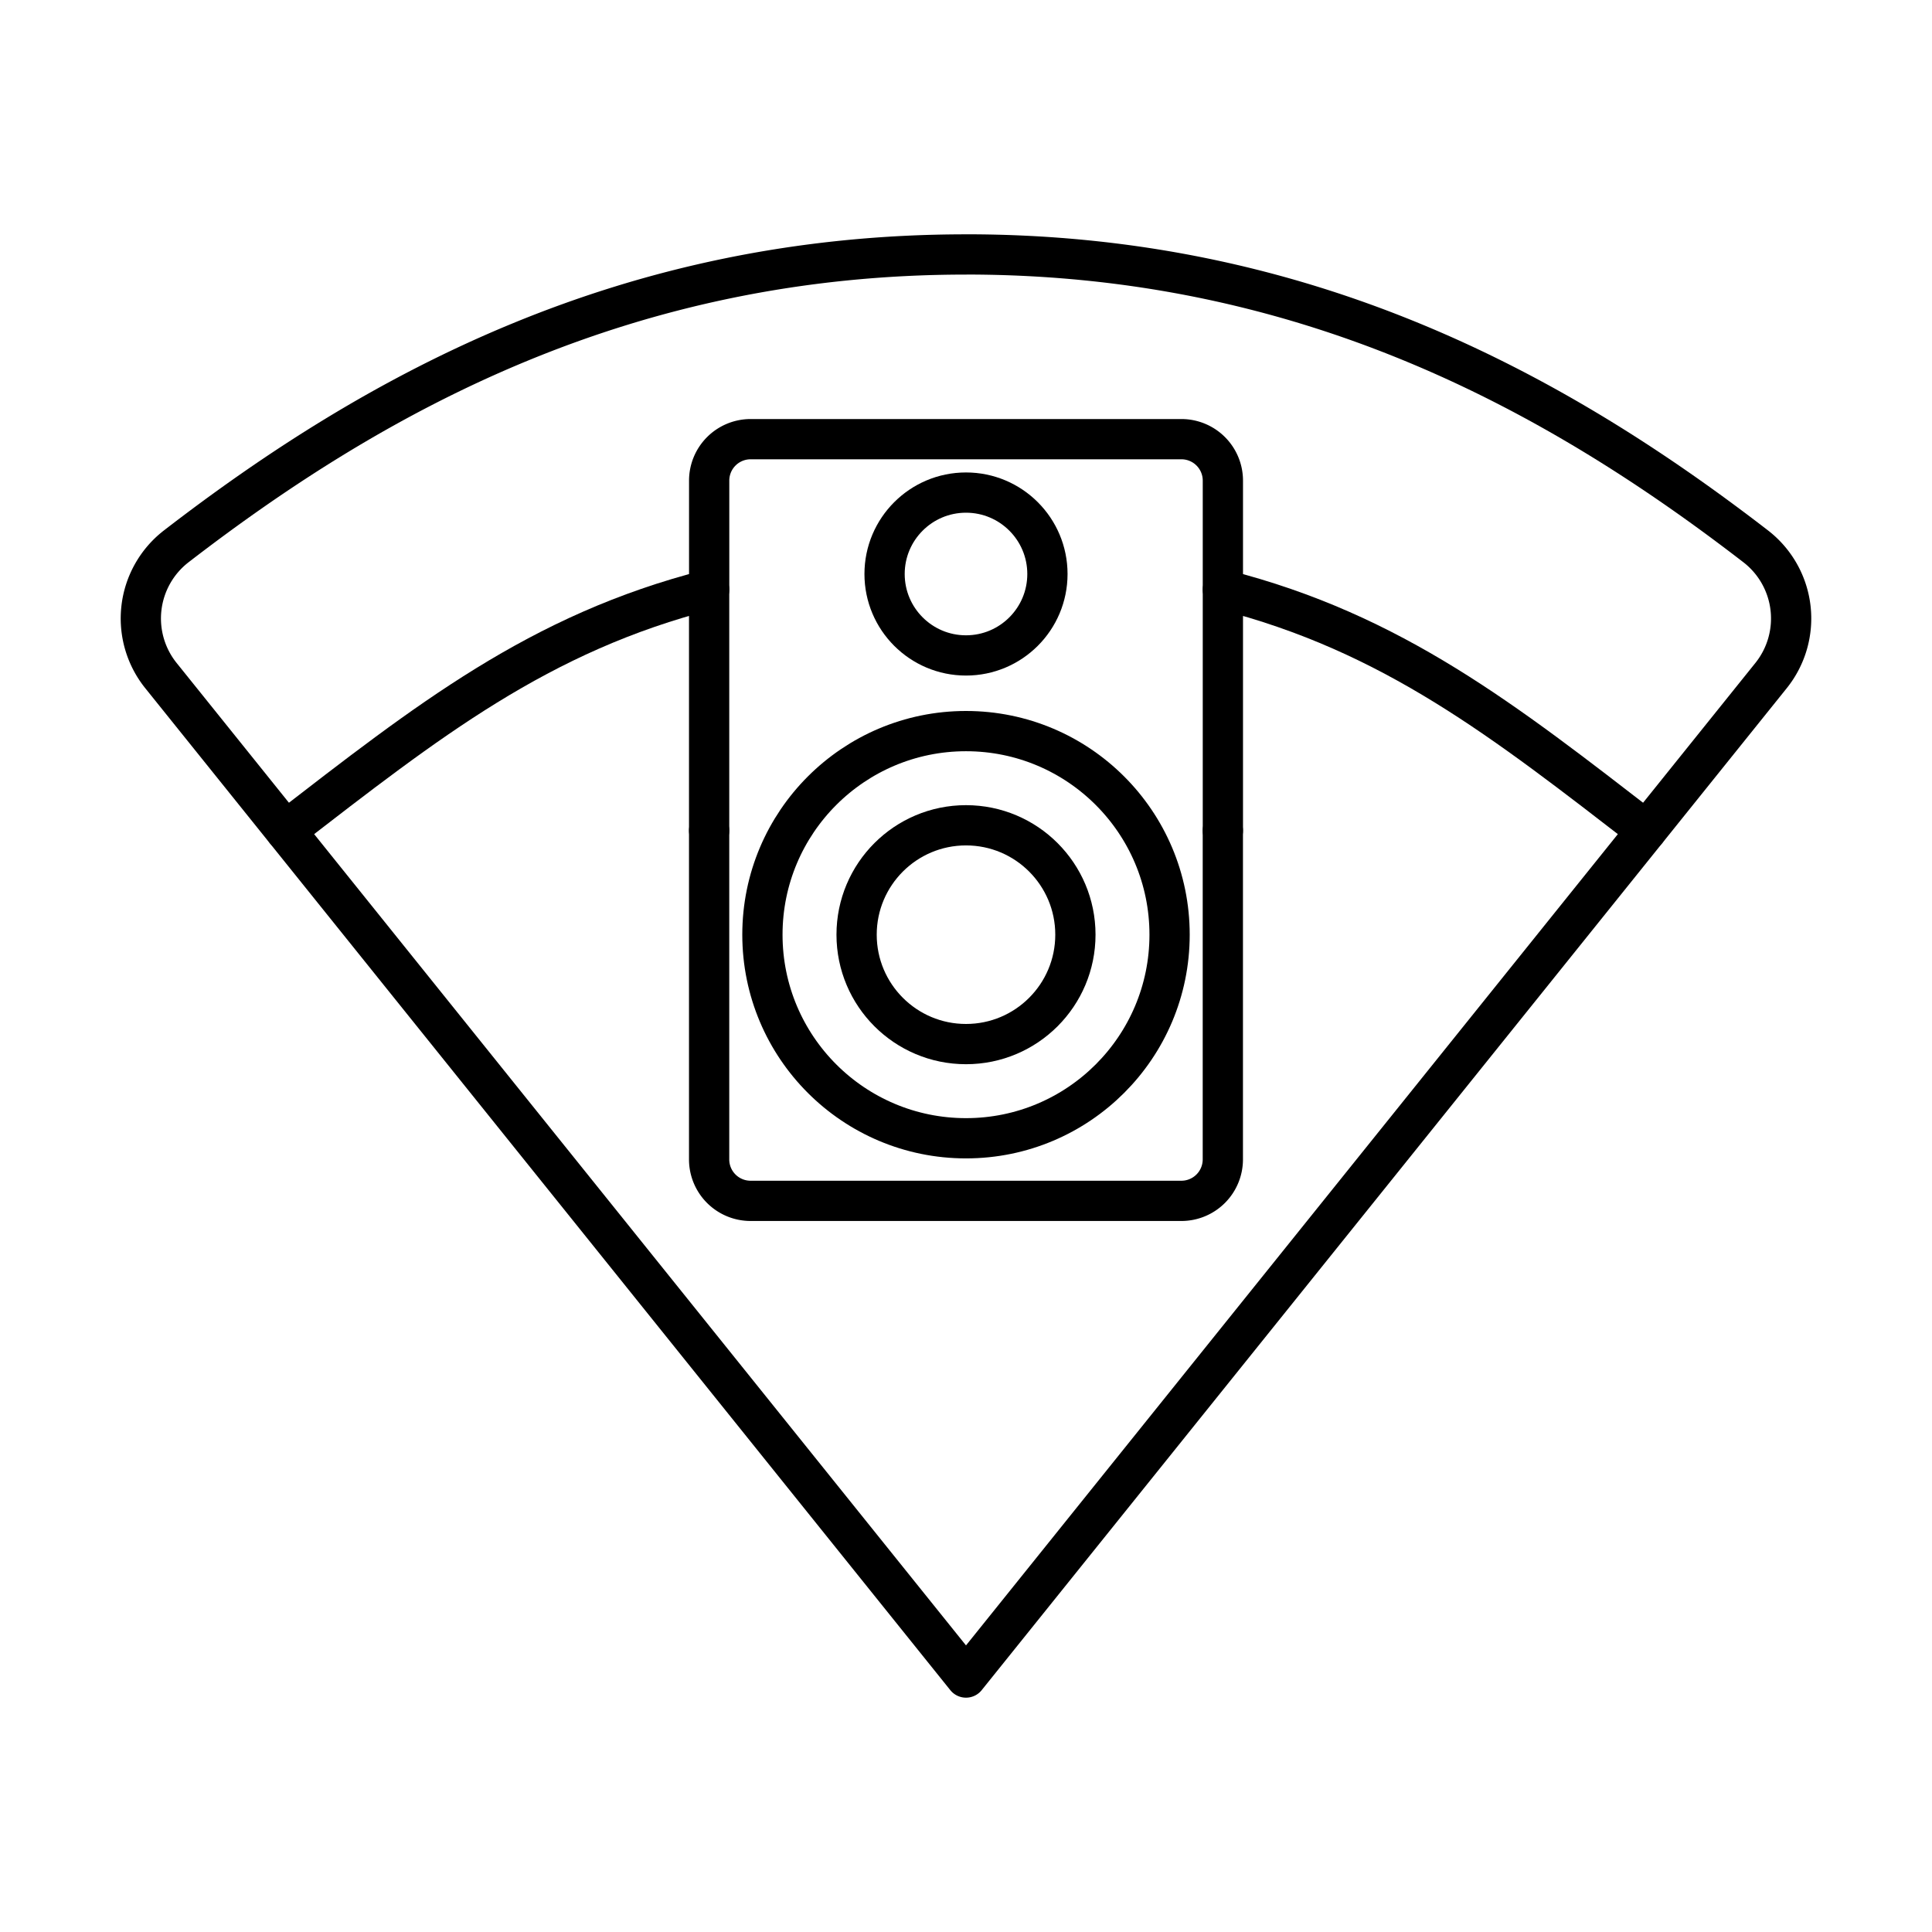 <?xml version="1.0" encoding="utf-8"?>
<!-- Generator: www.svgicons.com -->
<svg xmlns="http://www.w3.org/2000/svg" width="800" height="800" viewBox="0 0 48 48">
<path fill="none" stroke="currentColor" stroke-linecap="round" stroke-linejoin="round" d="M24 6.322c-8.393 0-14.613 3.387-19.628 7.257a2.265 2.265 0 0 0-.369 3.211L24 41.678L43.997 16.79a2.265 2.265 0 0 0-.369-3.21C38.613 9.708 32.393 6.321 24 6.321"/><path fill="none" stroke="currentColor" stroke-linecap="round" stroke-linejoin="round" d="M17.618 20.638v-5.99c-4.232 1.077-7.006 3.277-10.521 5.99m33.806 0c-3.515-2.713-6.29-4.913-10.521-5.99v5.99"/><path fill="none" stroke="currentColor" stroke-linecap="round" stroke-linejoin="round" d="M30.382 14.649v-2.711a1.03 1.03 0 0 0-1.027-1.027h-10.71a1.03 1.03 0 0 0-1.026 1.027v2.71m-.001 5.99v8.17a1.03 1.03 0 0 0 1.027 1.027h10.71a1.03 1.03 0 0 0 1.026-1.027v-8.17"/><circle cx="24" cy="14.261" r="2.023" fill="none" stroke="currentColor" stroke-linecap="round" stroke-linejoin="round"/><circle cx="24" cy="23.222" r="2.718" fill="none" stroke="currentColor" stroke-linecap="round" stroke-linejoin="round"/><circle cx="24" cy="23.222" r="5.058" fill="none" stroke="currentColor" stroke-linecap="round" stroke-linejoin="round"/>
</svg>